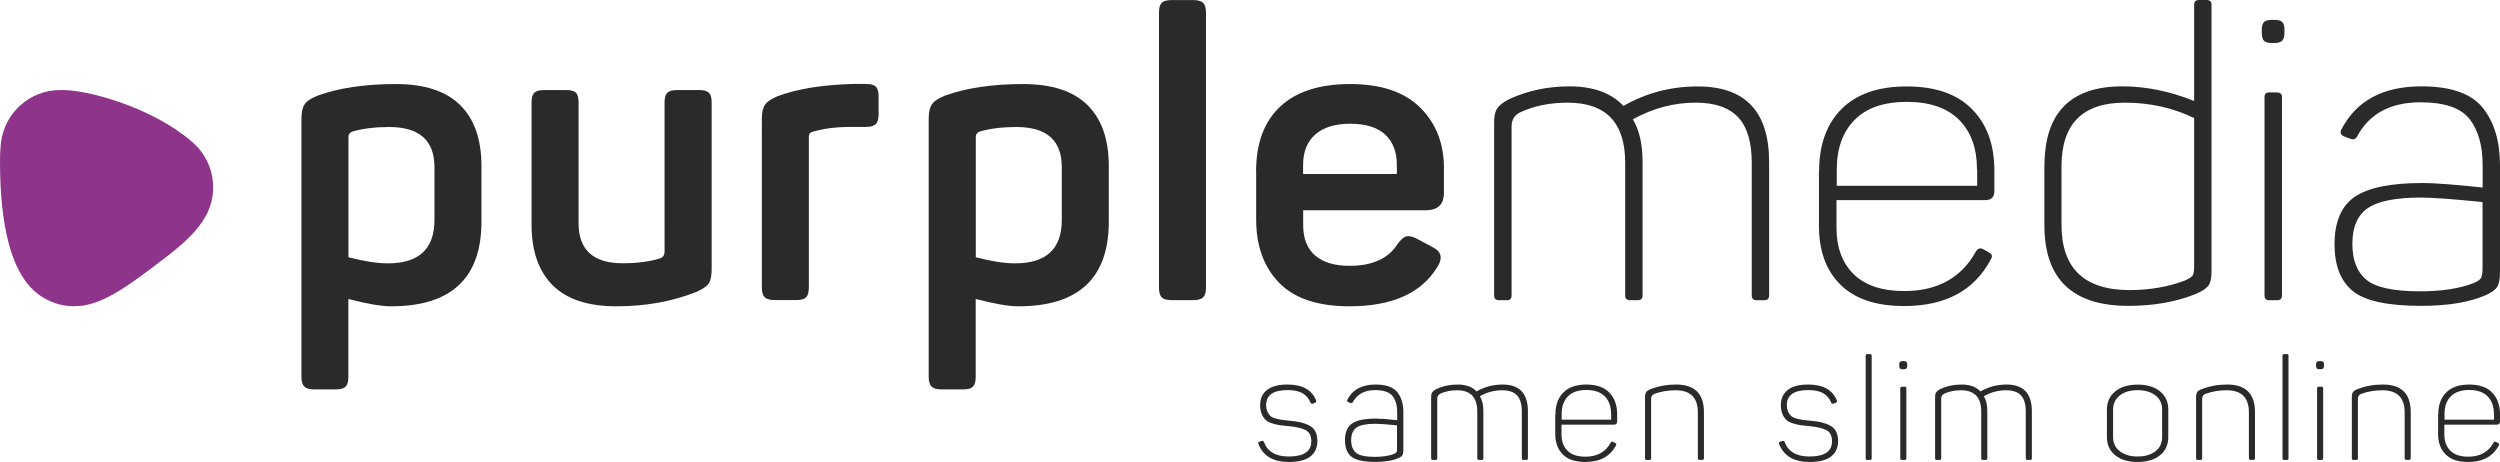 <?xml version="1.0" encoding="utf-8"?>
<!-- Generator: Adobe Illustrator 24.2.1, SVG Export Plug-In . SVG Version: 6.00 Build 0)  -->
<svg version="1.1" id="Layer_1" xmlns="http://www.w3.org/2000/svg" xmlns:xlink="http://www.w3.org/1999/xlink" x="0px" y="0px"
	 viewBox="0 0 283.46 52.38" style="enable-background:new 0 0 283.46 52.38;" xml:space="preserve">
<style type="text/css">
	.st0{fill:#2A2A2A;}
	.st1{fill-rule:evenodd;clip-rule:evenodd;fill:#8E358B;}
</style>
<path class="st0" d="M35.97,10.86c2.42-0.89,5.4-1.33,8.92-1.33c3.25,0,5.68,0.8,7.29,2.39c1.61,1.59,2.41,3.89,2.41,6.9v6.3
	c0,6.41-3.42,9.61-10.26,9.61c-1.1,0-2.71-0.28-4.83-0.83v8.83c0,0.52-0.1,0.89-0.3,1.1c-0.2,0.21-0.56,0.32-1.08,0.32H35.6
	c-0.52,0-0.89-0.11-1.1-0.32c-0.21-0.21-0.32-0.58-0.32-1.1V13.48c0-0.74,0.11-1.28,0.35-1.63C34.75,11.49,35.23,11.16,35.97,10.86z
	 M49.26,18.95c0-3.04-1.72-4.55-5.15-4.55c-1.56,0-2.94,0.17-4.14,0.51c-0.31,0.12-0.46,0.32-0.46,0.6v13.66
	c1.78,0.46,3.27,0.69,4.46,0.69c3.53,0,5.29-1.64,5.29-4.92V18.95z"/>
<path class="st0" d="M79.27,10.21c0.52,0,0.89,0.1,1.1,0.3c0.21,0.2,0.32,0.56,0.32,1.08v18.95c0,0.74-0.11,1.27-0.34,1.61
	c-0.23,0.34-0.71,0.66-1.45,0.97c-2.7,1.07-5.7,1.61-9.02,1.61c-3.22,0-5.63-0.8-7.22-2.39c-1.59-1.59-2.39-3.88-2.39-6.85V11.59
	c0-0.52,0.11-0.88,0.32-1.08c0.21-0.2,0.58-0.3,1.1-0.3h2.53c0.52,0,0.88,0.1,1.08,0.3c0.2,0.2,0.3,0.56,0.3,1.08V25.3
	c0,3.04,1.67,4.55,5.01,4.55c1.59,0,3-0.18,4.23-0.55c0.34-0.12,0.51-0.38,0.51-0.78V11.59c0-0.52,0.11-0.88,0.32-1.08
	c0.21-0.2,0.58-0.3,1.1-0.3H79.27z"/>
<path class="st0" d="M96.73,9.52h1.47c0.52,0,0.89,0.1,1.1,0.3c0.21,0.2,0.32,0.58,0.32,1.13v2.02c0,0.52-0.11,0.89-0.32,1.1
	c-0.22,0.21-0.58,0.32-1.1,0.32h-1.66c-1.72,0-3.17,0.18-4.37,0.55c-0.31,0.06-0.46,0.25-0.46,0.55v17.11c0,0.52-0.1,0.89-0.3,1.1
	c-0.2,0.21-0.56,0.32-1.08,0.32H87.8c-0.52,0-0.89-0.11-1.1-0.32c-0.21-0.21-0.32-0.58-0.32-1.1V13.52c0-0.74,0.11-1.28,0.35-1.63
	c0.23-0.35,0.71-0.68,1.45-0.99C90.41,10.07,93.26,9.61,96.73,9.52z"/>
<path class="st0" d="M107.1,10.86c2.42-0.89,5.4-1.33,8.92-1.33c3.25,0,5.68,0.8,7.29,2.39c1.61,1.59,2.41,3.89,2.41,6.9v6.3
	c0,6.41-3.42,9.61-10.26,9.61c-1.1,0-2.71-0.28-4.83-0.83v8.83c0,0.52-0.1,0.89-0.3,1.1c-0.2,0.21-0.56,0.32-1.08,0.32h-2.53
	c-0.52,0-0.89-0.11-1.1-0.32c-0.21-0.21-0.32-0.58-0.32-1.1V13.48c0-0.74,0.11-1.28,0.35-1.63
	C105.88,11.49,106.36,11.16,107.1,10.86z M120.39,18.95c0-3.04-1.72-4.55-5.15-4.55c-1.56,0-2.94,0.17-4.14,0.51
	c-0.31,0.12-0.46,0.32-0.46,0.6v13.66c1.78,0.46,3.27,0.69,4.46,0.69c3.53,0,5.29-1.64,5.29-4.92V18.95z"/>
<path class="st0" d="M136.74,32.61c0,0.52-0.11,0.89-0.32,1.1c-0.21,0.21-0.58,0.32-1.1,0.32h-2.48c-0.55,0-0.93-0.11-1.13-0.32
	c-0.2-0.21-0.3-0.58-0.3-1.1V1.43c0-0.52,0.1-0.89,0.3-1.1c0.2-0.21,0.58-0.32,1.13-0.32h2.48c0.52,0,0.89,0.11,1.1,0.32
	c0.21,0.21,0.32,0.58,0.32,1.1V32.61z"/>
<path class="st0" d="M142.42,19.46c0-3.22,0.91-5.68,2.74-7.38c1.82-1.7,4.47-2.55,7.93-2.55c3.5,0,6.14,0.89,7.94,2.67
	c1.79,1.78,2.69,4.06,2.69,6.85v2.81c0,1.32-0.69,1.98-2.07,1.98h-13.89v1.7c0,1.5,0.45,2.65,1.36,3.43c0.9,0.78,2.2,1.17,3.89,1.17
	c2.58,0,4.39-0.81,5.43-2.44c0.37-0.52,0.71-0.82,1.04-0.9c0.32-0.08,0.76,0.04,1.31,0.34l1.61,0.87c1.04,0.49,1.23,1.26,0.55,2.3
	c-1.81,2.94-5.12,4.42-9.94,4.42c-3.59,0-6.25-0.89-7.98-2.67c-1.73-1.78-2.6-4.17-2.6-7.18V19.46z M158.38,18.72
	c0-1.5-0.45-2.66-1.33-3.47c-0.89-0.81-2.21-1.22-3.96-1.22c-1.72,0-3.04,0.41-3.96,1.22c-0.92,0.81-1.38,1.97-1.38,3.47v1.01h10.63
	V18.72z"/>
<path class="st0" d="M184.07,12.01c2.58-1.47,5.38-2.21,8.42-2.21c5.4,0,8.1,2.85,8.1,8.56v15.13c0,0.37-0.18,0.55-0.55,0.55h-0.87
	c-0.37,0-0.55-0.18-0.55-0.55V18.45c0-2.33-0.51-4.05-1.54-5.15c-1.03-1.1-2.63-1.66-4.81-1.66c-2.48,0-4.86,0.63-7.13,1.89
	c0.74,1.23,1.1,2.84,1.1,4.83v15.13c0,0.37-0.18,0.55-0.55,0.55h-0.87c-0.37,0-0.55-0.18-0.55-0.55V18.45
	c0-4.54-2.18-6.81-6.53-6.81c-2.02,0-3.82,0.37-5.38,1.1c-0.64,0.31-0.97,0.84-0.97,1.61v19.14c0,0.37-0.17,0.55-0.51,0.55h-0.92
	c-0.37,0-0.55-0.18-0.55-0.55V13.85c0-0.71,0.12-1.23,0.37-1.59c0.25-0.35,0.7-0.7,1.38-1.04c2.09-0.95,4.35-1.43,6.81-1.43
	C180.65,9.8,182.69,10.53,184.07,12.01z"/>
<path class="st0" d="M206.26,19.41c0-3.01,0.85-5.36,2.55-7.06c1.7-1.7,4.16-2.55,7.38-2.55c3.25,0,5.72,0.86,7.41,2.58
	c1.69,1.72,2.53,4.03,2.53,6.95v2.35c0,0.67-0.35,1.01-1.06,1.01h-16.84v3.13c0,2.24,0.65,3.99,1.95,5.27
	c1.3,1.27,3.21,1.91,5.73,1.91c3.77,0,6.49-1.5,8.14-4.51c0.21-0.34,0.49-0.41,0.83-0.23l0.64,0.37c0.37,0.18,0.43,0.46,0.18,0.83
	c-1.87,3.5-5.14,5.24-9.8,5.24c-3.19,0-5.6-0.81-7.22-2.42c-1.63-1.61-2.44-3.83-2.44-6.65V19.41z M224.16,19.23
	c0-2.39-0.67-4.27-2.02-5.63c-1.35-1.36-3.33-2.05-5.93-2.05c-2.61,0-4.59,0.68-5.93,2.05c-1.35,1.36-2.02,3.24-2.02,5.63v1.84
	h15.92V19.23z"/>
<path class="st0" d="M231.81,18.81c0-6.01,2.94-9.02,8.83-9.02c2.67,0,5.38,0.55,8.14,1.66V0.55c0-0.37,0.18-0.55,0.55-0.55h0.87
	c0.37,0,0.55,0.18,0.55,0.55v30.27c0,0.74-0.12,1.26-0.37,1.59c-0.25,0.32-0.74,0.64-1.47,0.94c-2.21,0.89-4.74,1.33-7.59,1.33
	c-6.35,0-9.52-3.05-9.52-9.15V18.81z M248.79,13.39c-2.42-1.17-5.04-1.75-7.87-1.75c-4.78,0-7.18,2.41-7.18,7.22v6.62
	c0,4.94,2.58,7.41,7.73,7.41c2.21,0,4.28-0.35,6.21-1.06c0.49-0.21,0.8-0.41,0.92-0.58c0.12-0.17,0.18-0.5,0.18-0.99V13.39z"/>
<path class="st0" d="M257.87,2.25c0.43,0,0.73,0.08,0.9,0.25c0.17,0.17,0.25,0.47,0.25,0.9v0.28c0,0.43-0.08,0.74-0.25,0.92
	c-0.17,0.18-0.47,0.28-0.9,0.28h-0.23c-0.46,0-0.77-0.08-0.94-0.25c-0.17-0.17-0.25-0.48-0.25-0.94V3.4c0-0.43,0.08-0.73,0.25-0.9
	c0.17-0.17,0.48-0.25,0.94-0.25H257.87z M258.19,10.49c0.37,0,0.55,0.17,0.55,0.51v22.49c0,0.37-0.18,0.55-0.55,0.55h-0.92
	c-0.34,0-0.51-0.18-0.51-0.55V10.99c0-0.34,0.17-0.51,0.51-0.51H258.19z"/>
<path class="st0" d="M265.48,14.67c1.69-3.25,4.71-4.88,9.06-4.88c3.34,0,5.67,0.81,6.97,2.44c1.3,1.63,1.95,3.8,1.95,6.53v12.1
	c0,0.8-0.11,1.36-0.34,1.7c-0.23,0.34-0.67,0.64-1.31,0.92c-1.84,0.8-4.28,1.2-7.31,1.2c-3.77,0-6.35-0.56-7.73-1.68
	c-1.38-1.12-2.07-2.89-2.07-5.31c0-2.55,0.77-4.34,2.3-5.38c1.53-1.04,4.09-1.56,7.68-1.56c1.32,0,3.59,0.17,6.81,0.51v-2.53
	c0-2.24-0.5-3.99-1.49-5.24c-1-1.26-2.85-1.89-5.54-1.89c-3.44,0-5.84,1.3-7.22,3.91c-0.18,0.28-0.43,0.35-0.74,0.23l-0.74-0.28
	C265.39,15.27,265.29,15.01,265.48,14.67z M281.49,22.91c-3.37-0.34-5.7-0.51-6.99-0.51c-2.85,0-4.86,0.4-6.03,1.2
	c-1.17,0.8-1.75,2.15-1.75,4.05c0,1.84,0.53,3.2,1.59,4.07c1.06,0.87,3.07,1.31,6.05,1.31c2.48,0,4.51-0.31,6.07-0.92
	c0.46-0.18,0.75-0.38,0.87-0.58c0.12-0.2,0.18-0.58,0.18-1.13V22.91z"/>
<path class="st1" d="M23.36,24.45c0.02-0.04,0.04-0.08,0.06-0.12c0.03-0.06,0.06-0.12,0.09-0.18c0.01-0.02,0.02-0.05,0.03-0.07
	c0.02-0.05,0.04-0.1,0.06-0.14c0.02-0.04,0.03-0.08,0.05-0.12c0.02-0.04,0.03-0.08,0.05-0.12c0.02-0.04,0.03-0.08,0.05-0.13
	c0.01-0.02,0.01-0.03,0.02-0.05c0.03-0.08,0.06-0.16,0.08-0.24c0.01-0.02,0.01-0.05,0.02-0.07c0.01-0.04,0.02-0.08,0.04-0.12
	c0.02-0.07,0.04-0.14,0.06-0.21c0-0.01,0-0.01,0-0.02c0.13-0.52,0.2-1.06,0.2-1.62c0-1.68-0.62-3.22-1.63-4.4
	c-0.05-0.07-0.11-0.14-0.18-0.2c0,0,0,0,0,0c-0.22-0.23-0.45-0.45-0.7-0.65c-4.28-3.71-11.73-5.89-14.84-5.78
	c-1.73,0-3.31,0.65-4.51,1.73l0,0c0,0,0,0,0,0c-0.86,0.77-1.52,1.76-1.89,2.88C0.1,15.75,0,16.81,0,18.36
	c0.01,7.81,1.46,11.73,3.1,13.79c0,0,0.01,0.01,0.01,0.01c0.01,0.02,0.03,0.03,0.04,0.05c0.2,0.25,0.41,0.48,0.64,0.69
	c0.02,0.02,0.04,0.04,0.06,0.05c0.01,0.01,0.02,0.02,0.03,0.03c0.44,0.4,0.88,0.7,1.3,0.92c0.01,0.01,0.02,0.01,0.03,0.02
	c0.01,0,0.02,0.01,0.03,0.01l0,0c0.46,0.25,0.96,0.44,1.48,0.58l0,0c0,0,0,0,0,0c0.5,0.13,1.03,0.2,1.57,0.21
	c3.03,0.06,5.85-1.96,10.64-5.65c1.96-1.51,3.53-2.96,4.41-4.6C23.35,24.47,23.35,24.46,23.36,24.45z"/>
<g>
	<g>
		<path class="st0" d="M142.88,45.94c0-0.75,0.26-1.32,0.79-1.73c0.52-0.41,1.3-0.61,2.31-0.61c1.67,0,2.75,0.59,3.24,1.78
			c0.06,0.12,0.03,0.21-0.1,0.28l-0.24,0.1c-0.11,0.05-0.2,0.03-0.28-0.08c-0.19-0.48-0.49-0.84-0.89-1.08
			c-0.4-0.24-0.97-0.37-1.72-0.37c-1.62,0-2.43,0.56-2.43,1.69c0,0.3,0.05,0.56,0.15,0.77c0.1,0.21,0.22,0.37,0.35,0.49
			c0.13,0.11,0.34,0.21,0.62,0.28c0.29,0.08,0.52,0.12,0.71,0.15c0.18,0.02,0.48,0.05,0.89,0.1c0.49,0.04,0.89,0.1,1.21,0.18
			c0.32,0.08,0.64,0.19,0.95,0.35c0.31,0.16,0.55,0.38,0.7,0.68c0.15,0.3,0.23,0.66,0.23,1.1c0,0.75-0.27,1.33-0.8,1.74
			s-1.34,0.62-2.43,0.62c-1.77,0-2.93-0.68-3.46-2.04c-0.04-0.13-0.01-0.22,0.11-0.26l0.28-0.08c0.11-0.04,0.19-0.01,0.24,0.11
			c0.4,1.1,1.34,1.65,2.81,1.65c1.71,0,2.56-0.57,2.56-1.72c0-0.62-0.21-1.04-0.62-1.26c-0.41-0.22-1.05-0.38-1.93-0.46
			c-0.44-0.04-0.78-0.08-1.01-0.11c-0.23-0.03-0.51-0.1-0.85-0.2c-0.34-0.1-0.6-0.23-0.76-0.39c-0.17-0.16-0.32-0.38-0.45-0.66
			C142.95,46.68,142.88,46.34,142.88,45.94z"/>
		<path class="st0" d="M152.77,45.32c0.59-1.15,1.66-1.72,3.2-1.72c1.18,0,2,0.29,2.46,0.86c0.46,0.57,0.69,1.34,0.69,2.3v4.27
			c0,0.28-0.04,0.48-0.12,0.6c-0.08,0.12-0.24,0.23-0.46,0.32c-0.65,0.28-1.51,0.42-2.58,0.42c-1.33,0-2.24-0.2-2.73-0.59
			c-0.49-0.39-0.73-1.02-0.73-1.87c0-0.9,0.27-1.53,0.81-1.9c0.54-0.37,1.44-0.55,2.71-0.55c0.46,0,1.27,0.06,2.4,0.18v-0.89
			c0-0.79-0.18-1.41-0.53-1.85c-0.35-0.44-1-0.67-1.96-0.67c-1.21,0-2.06,0.46-2.55,1.38c-0.06,0.1-0.15,0.12-0.26,0.08l-0.26-0.1
			C152.74,45.53,152.7,45.44,152.77,45.32z M158.42,48.23c-1.19-0.12-2.01-0.18-2.47-0.18c-1.01,0-1.71,0.14-2.13,0.42
			c-0.41,0.28-0.62,0.76-0.62,1.43c0,0.65,0.19,1.13,0.56,1.44c0.37,0.31,1.08,0.46,2.13,0.46c0.88,0,1.59-0.11,2.14-0.32
			c0.16-0.06,0.26-0.13,0.31-0.2c0.04-0.07,0.06-0.2,0.06-0.4V48.23z"/>
		<path class="st0" d="M167.41,44.38c0.91-0.52,1.9-0.78,2.97-0.78c1.9,0,2.86,1.01,2.86,3.02v5.34c0,0.13-0.06,0.19-0.19,0.19
			h-0.31c-0.13,0-0.19-0.06-0.19-0.19v-5.31c0-0.82-0.18-1.43-0.54-1.82c-0.36-0.39-0.93-0.58-1.7-0.58c-0.88,0-1.71,0.22-2.51,0.67
			c0.26,0.43,0.39,1,0.39,1.7v5.34c0,0.13-0.06,0.19-0.19,0.19h-0.31c-0.13,0-0.19-0.06-0.19-0.19v-5.31c0-1.6-0.77-2.4-2.3-2.4
			c-0.71,0-1.35,0.13-1.9,0.39c-0.23,0.11-0.34,0.3-0.34,0.57v6.75c0,0.13-0.06,0.19-0.18,0.19h-0.32c-0.13,0-0.19-0.06-0.19-0.19
			v-6.93c0-0.25,0.04-0.44,0.13-0.56c0.09-0.12,0.25-0.25,0.49-0.37c0.74-0.34,1.54-0.5,2.4-0.5
			C166.21,43.6,166.93,43.86,167.41,44.38z"/>
		<path class="st0" d="M176.36,46.99c0-1.06,0.3-1.89,0.9-2.49c0.6-0.6,1.47-0.9,2.6-0.9c1.15,0,2.02,0.3,2.61,0.91
			c0.59,0.61,0.89,1.42,0.89,2.45v0.83c0,0.24-0.12,0.36-0.37,0.36h-5.94v1.1c0,0.79,0.23,1.41,0.69,1.86
			c0.46,0.45,1.13,0.67,2.02,0.67c1.33,0,2.29-0.53,2.87-1.59c0.08-0.12,0.17-0.15,0.29-0.08l0.23,0.13
			c0.13,0.06,0.15,0.16,0.06,0.29c-0.66,1.23-1.81,1.85-3.46,1.85c-1.13,0-1.97-0.28-2.55-0.85c-0.57-0.57-0.86-1.35-0.86-2.34
			V46.99z M182.67,46.93c0-0.84-0.24-1.51-0.71-1.99c-0.48-0.48-1.17-0.72-2.09-0.72c-0.92,0-1.62,0.24-2.09,0.72
			c-0.48,0.48-0.71,1.14-0.71,1.99v0.65h5.61V46.93z"/>
		<path class="st0" d="M187.11,44.14c0.91-0.36,1.89-0.54,2.94-0.54c2.1,0,3.15,1.04,3.15,3.13v5.22c0,0.13-0.06,0.19-0.19,0.19
			h-0.32c-0.12,0-0.18-0.06-0.18-0.19v-5.19c0-1.68-0.84-2.51-2.53-2.51c-0.88,0-1.69,0.14-2.43,0.42
			c-0.23,0.11-0.34,0.29-0.34,0.54v6.75c0,0.13-0.06,0.19-0.18,0.19h-0.32c-0.13,0-0.19-0.06-0.19-0.19v-6.93
			c0-0.25,0.04-0.43,0.12-0.55C186.69,44.36,186.86,44.25,187.11,44.14z"/>
	</g>
	<g>
		<path class="st0" d="M201.92,45.94c0-0.75,0.26-1.32,0.79-1.73c0.52-0.41,1.3-0.61,2.31-0.61c1.67,0,2.75,0.59,3.24,1.78
			c0.06,0.12,0.03,0.21-0.1,0.28l-0.24,0.1c-0.11,0.05-0.2,0.03-0.28-0.08c-0.19-0.48-0.49-0.84-0.89-1.08
			c-0.4-0.24-0.97-0.37-1.72-0.37c-1.62,0-2.43,0.56-2.43,1.69c0,0.3,0.05,0.56,0.15,0.77c0.1,0.21,0.22,0.37,0.35,0.49
			c0.13,0.11,0.34,0.21,0.62,0.28c0.29,0.08,0.52,0.12,0.71,0.15c0.18,0.02,0.48,0.05,0.89,0.1c0.49,0.04,0.89,0.1,1.21,0.18
			c0.32,0.08,0.64,0.19,0.95,0.35c0.31,0.16,0.55,0.38,0.7,0.68c0.15,0.3,0.23,0.66,0.23,1.1c0,0.75-0.27,1.33-0.8,1.74
			c-0.54,0.42-1.34,0.62-2.43,0.62c-1.77,0-2.93-0.68-3.46-2.04c-0.04-0.13-0.01-0.22,0.11-0.26l0.28-0.08
			c0.11-0.04,0.19-0.01,0.24,0.11c0.4,1.1,1.34,1.65,2.81,1.65c1.71,0,2.56-0.57,2.56-1.72c0-0.62-0.21-1.04-0.62-1.26
			c-0.41-0.22-1.05-0.38-1.93-0.46c-0.44-0.04-0.78-0.08-1.01-0.11c-0.23-0.03-0.51-0.1-0.85-0.2c-0.34-0.1-0.6-0.23-0.76-0.39
			c-0.17-0.16-0.32-0.38-0.45-0.66C201.99,46.68,201.92,46.34,201.92,45.94z"/>
		<path class="st0" d="M212.22,51.96c0,0.13-0.06,0.19-0.18,0.19h-0.32c-0.12,0-0.18-0.06-0.18-0.19V40.34
			c0-0.13,0.06-0.19,0.18-0.19h0.32c0.12,0,0.18,0.06,0.18,0.19V51.96z"/>
		<path class="st0" d="M215.84,40.94c0.15,0,0.26,0.03,0.32,0.09c0.06,0.06,0.09,0.17,0.09,0.32v0.1c0,0.15-0.03,0.26-0.09,0.32
			c-0.06,0.06-0.17,0.1-0.32,0.1h-0.08c-0.16,0-0.27-0.03-0.33-0.09c-0.06-0.06-0.09-0.17-0.09-0.33v-0.1
			c0-0.15,0.03-0.26,0.09-0.32c0.06-0.06,0.17-0.09,0.33-0.09H215.84z M215.96,43.85c0.13,0,0.19,0.06,0.19,0.18v7.93
			c0,0.13-0.06,0.19-0.19,0.19h-0.32c-0.12,0-0.18-0.06-0.18-0.19v-7.93c0-0.12,0.06-0.18,0.18-0.18H215.96z"/>
		<path class="st0" d="M224.55,44.38c0.91-0.52,1.9-0.78,2.97-0.78c1.9,0,2.86,1.01,2.86,3.02v5.34c0,0.13-0.06,0.19-0.19,0.19
			h-0.31c-0.13,0-0.19-0.06-0.19-0.19v-5.31c0-0.82-0.18-1.43-0.54-1.82c-0.36-0.39-0.93-0.58-1.7-0.58c-0.88,0-1.71,0.22-2.51,0.67
			c0.26,0.43,0.39,1,0.39,1.7v5.34c0,0.13-0.06,0.19-0.19,0.19h-0.31c-0.13,0-0.19-0.06-0.19-0.19v-5.31c0-1.6-0.77-2.4-2.3-2.4
			c-0.71,0-1.35,0.13-1.9,0.39c-0.23,0.11-0.34,0.3-0.34,0.57v6.75c0,0.13-0.06,0.19-0.18,0.19h-0.32c-0.13,0-0.19-0.06-0.19-0.19
			v-6.93c0-0.25,0.04-0.44,0.13-0.56c0.09-0.12,0.25-0.25,0.49-0.37c0.74-0.34,1.54-0.5,2.4-0.5
			C223.34,43.6,224.06,43.86,224.55,44.38z"/>
	</g>
	<g>
		<path class="st0" d="M238.89,46.46c0-0.88,0.31-1.57,0.94-2.08c0.63-0.51,1.47-0.77,2.53-0.77c1.07,0,1.92,0.25,2.55,0.76
			c0.63,0.51,0.94,1.21,0.94,2.09v3.08c0,0.88-0.31,1.57-0.94,2.08c-0.63,0.51-1.48,0.76-2.55,0.76c-1.06,0-1.9-0.25-2.53-0.76
			c-0.63-0.51-0.94-1.2-0.94-2.08V46.46z M245.15,46.44c0-0.68-0.25-1.22-0.76-1.61c-0.51-0.39-1.18-0.59-2.03-0.59
			c-0.83,0-1.5,0.2-2.01,0.6c-0.51,0.4-0.76,0.94-0.76,1.61v3.1c0,0.67,0.25,1.21,0.76,1.61c0.51,0.4,1.18,0.6,2.01,0.6
			c0.84,0,1.52-0.2,2.03-0.59c0.51-0.39,0.76-0.93,0.76-1.61V46.44z"/>
		<path class="st0" d="M249.59,44.14c0.91-0.36,1.89-0.54,2.94-0.54c2.1,0,3.15,1.04,3.15,3.13v5.22c0,0.13-0.06,0.19-0.19,0.19
			h-0.32c-0.12,0-0.18-0.06-0.18-0.19v-5.19c0-1.68-0.84-2.51-2.53-2.51c-0.88,0-1.69,0.14-2.43,0.42
			c-0.23,0.11-0.34,0.29-0.34,0.54v6.75c0,0.13-0.06,0.19-0.18,0.19h-0.32c-0.13,0-0.19-0.06-0.19-0.19v-6.93
			c0-0.25,0.04-0.43,0.12-0.55C249.17,44.36,249.34,44.25,249.59,44.14z"/>
		<path class="st0" d="M259.48,51.96c0,0.13-0.06,0.19-0.18,0.19h-0.32c-0.12,0-0.18-0.06-0.18-0.19V40.34
			c0-0.13,0.06-0.19,0.18-0.19h0.32c0.12,0,0.18,0.06,0.18,0.19V51.96z"/>
		<path class="st0" d="M263.1,40.94c0.15,0,0.26,0.03,0.32,0.09c0.06,0.06,0.09,0.17,0.09,0.32v0.1c0,0.15-0.03,0.26-0.09,0.32
			c-0.06,0.06-0.17,0.1-0.32,0.1h-0.08c-0.16,0-0.27-0.03-0.33-0.09c-0.06-0.06-0.09-0.17-0.09-0.33v-0.1
			c0-0.15,0.03-0.26,0.09-0.32c0.06-0.06,0.17-0.09,0.33-0.09H263.1z M263.22,43.85c0.13,0,0.19,0.06,0.19,0.18v7.93
			c0,0.13-0.06,0.19-0.19,0.19h-0.32c-0.12,0-0.18-0.06-0.18-0.19v-7.93c0-0.12,0.06-0.18,0.18-0.18H263.22z"/>
		<path class="st0" d="M267.25,44.14c0.91-0.36,1.89-0.54,2.94-0.54c2.1,0,3.15,1.04,3.15,3.13v5.22c0,0.13-0.06,0.19-0.19,0.19
			h-0.32c-0.12,0-0.18-0.06-0.18-0.19v-5.19c0-1.68-0.84-2.51-2.53-2.51c-0.88,0-1.69,0.14-2.43,0.42
			c-0.23,0.11-0.34,0.29-0.34,0.54v6.75c0,0.13-0.06,0.19-0.18,0.19h-0.32c-0.13,0-0.19-0.06-0.19-0.19v-6.93
			c0-0.25,0.04-0.43,0.12-0.55C266.83,44.36,267,44.25,267.25,44.14z"/>
		<path class="st0" d="M276.46,46.99c0-1.06,0.3-1.89,0.9-2.49c0.6-0.6,1.47-0.9,2.6-0.9c1.15,0,2.02,0.3,2.61,0.91
			c0.59,0.61,0.89,1.42,0.89,2.45v0.83c0,0.24-0.12,0.36-0.37,0.36h-5.94v1.1c0,0.79,0.23,1.41,0.69,1.86
			c0.46,0.45,1.13,0.67,2.02,0.67c1.33,0,2.29-0.53,2.87-1.59c0.08-0.12,0.17-0.15,0.29-0.08l0.23,0.13
			c0.13,0.06,0.15,0.16,0.06,0.29c-0.66,1.23-1.81,1.85-3.46,1.85c-1.13,0-1.97-0.28-2.55-0.85c-0.57-0.57-0.86-1.35-0.86-2.34
			V46.99z M282.77,46.93c0-0.84-0.24-1.51-0.71-1.99c-0.48-0.48-1.17-0.72-2.09-0.72c-0.92,0-1.62,0.24-2.09,0.72
			c-0.48,0.48-0.71,1.14-0.71,1.99v0.65h5.61V46.93z"/>
	</g>
</g>
</svg>
